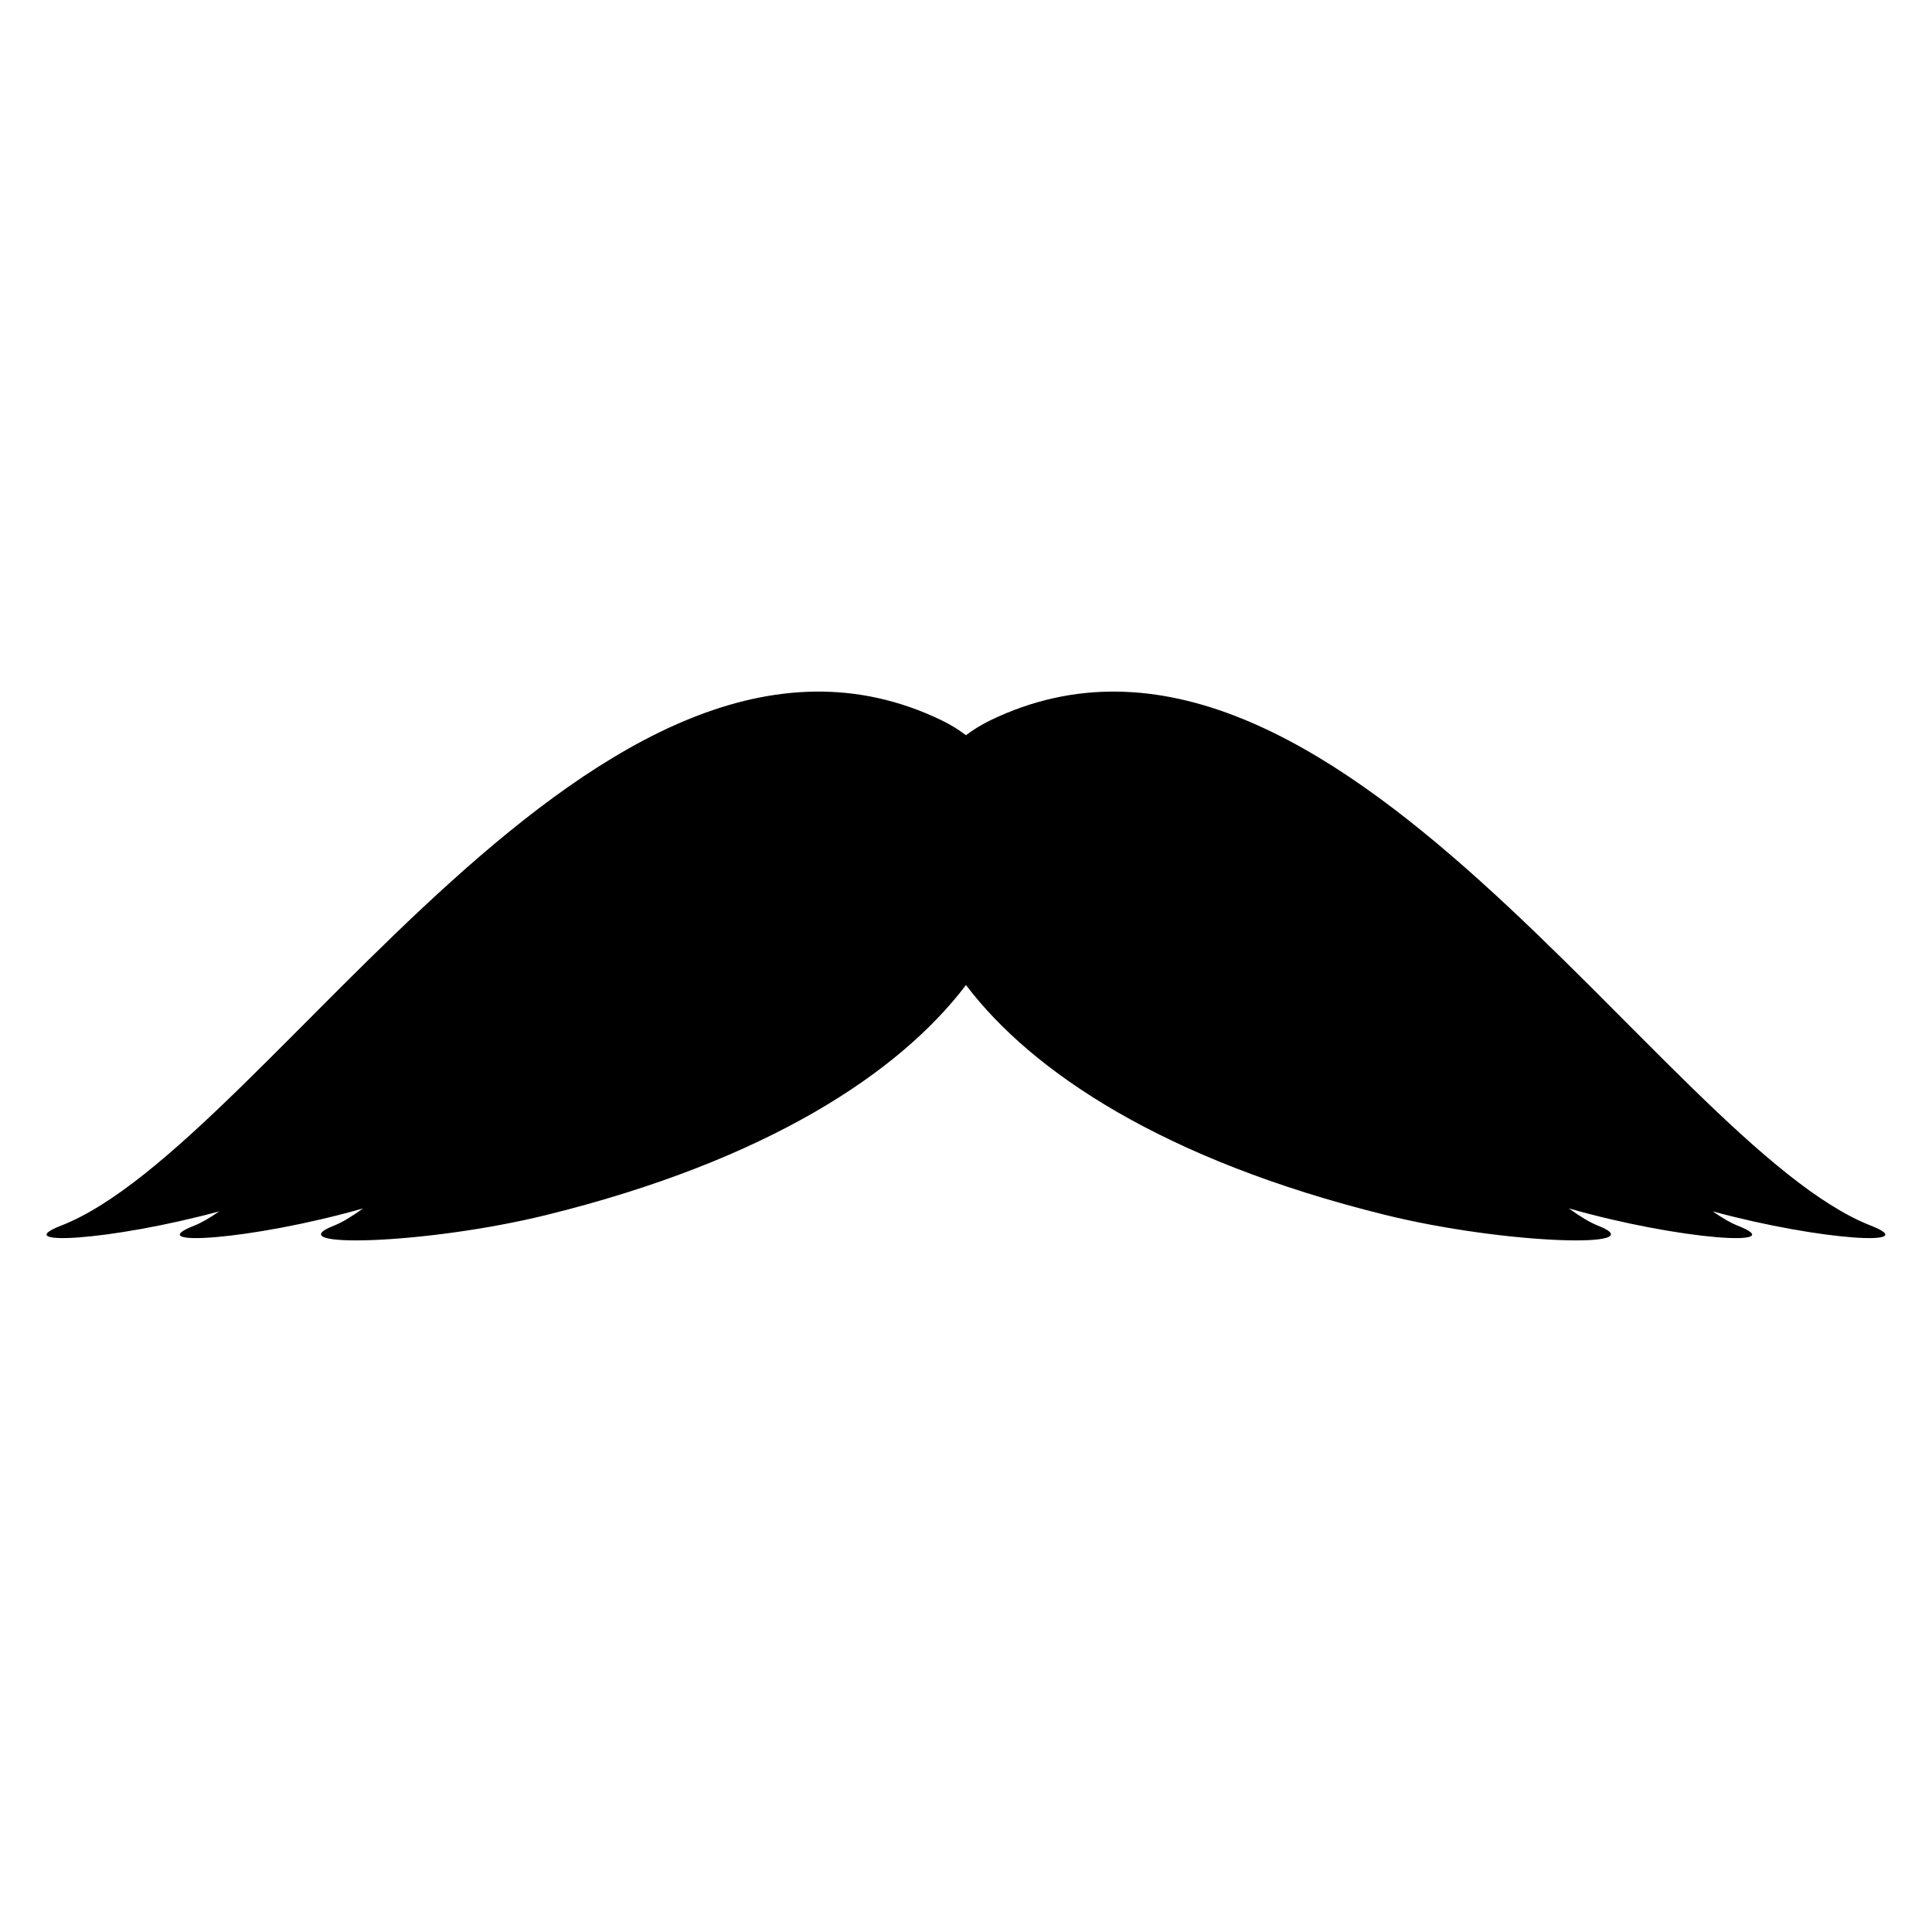 <?xml version="1.0" encoding="UTF-8"?>
<!-- Uploaded to: ICON Repo, www.svgrepo.com, Generator: ICON Repo Mixer Tools -->
<svg fill="#000000" width="800px" height="800px" version="1.1" viewBox="144 144 512 512" xmlns="http://www.w3.org/2000/svg">
 <path d="m160.21 468.8c54.891-21.473 143.34-177.42 233.37-133.89 2.32 1.121 4.457 2.445 6.418 3.93 1.961-1.484 4.098-2.809 6.418-3.93 90.031-43.527 178.48 112.42 233.37 133.89 14.129 5.527-13.078 4.047-41.898-3.773 2.535 1.758 4.754 3.051 6.594 3.773 14.586 5.711-14.891 3.941-44.711-4.555 3 2.164 5.59 3.731 7.691 4.555 15.508 6.07-24.402 5.074-56.52-2.875-58.266-14.426-93.359-37.68-110.95-60.879-17.586 23.203-52.68 46.457-110.95 60.879-32.117 7.953-72.027 8.945-56.52 2.875 2.102-0.82 4.691-2.391 7.691-4.555-29.82 8.496-59.297 10.262-44.711 4.555 1.84-0.719 4.055-2.012 6.59-3.773-28.82 7.816-56.023 9.297-41.898 3.773z" fill-rule="evenodd"/>
</svg>